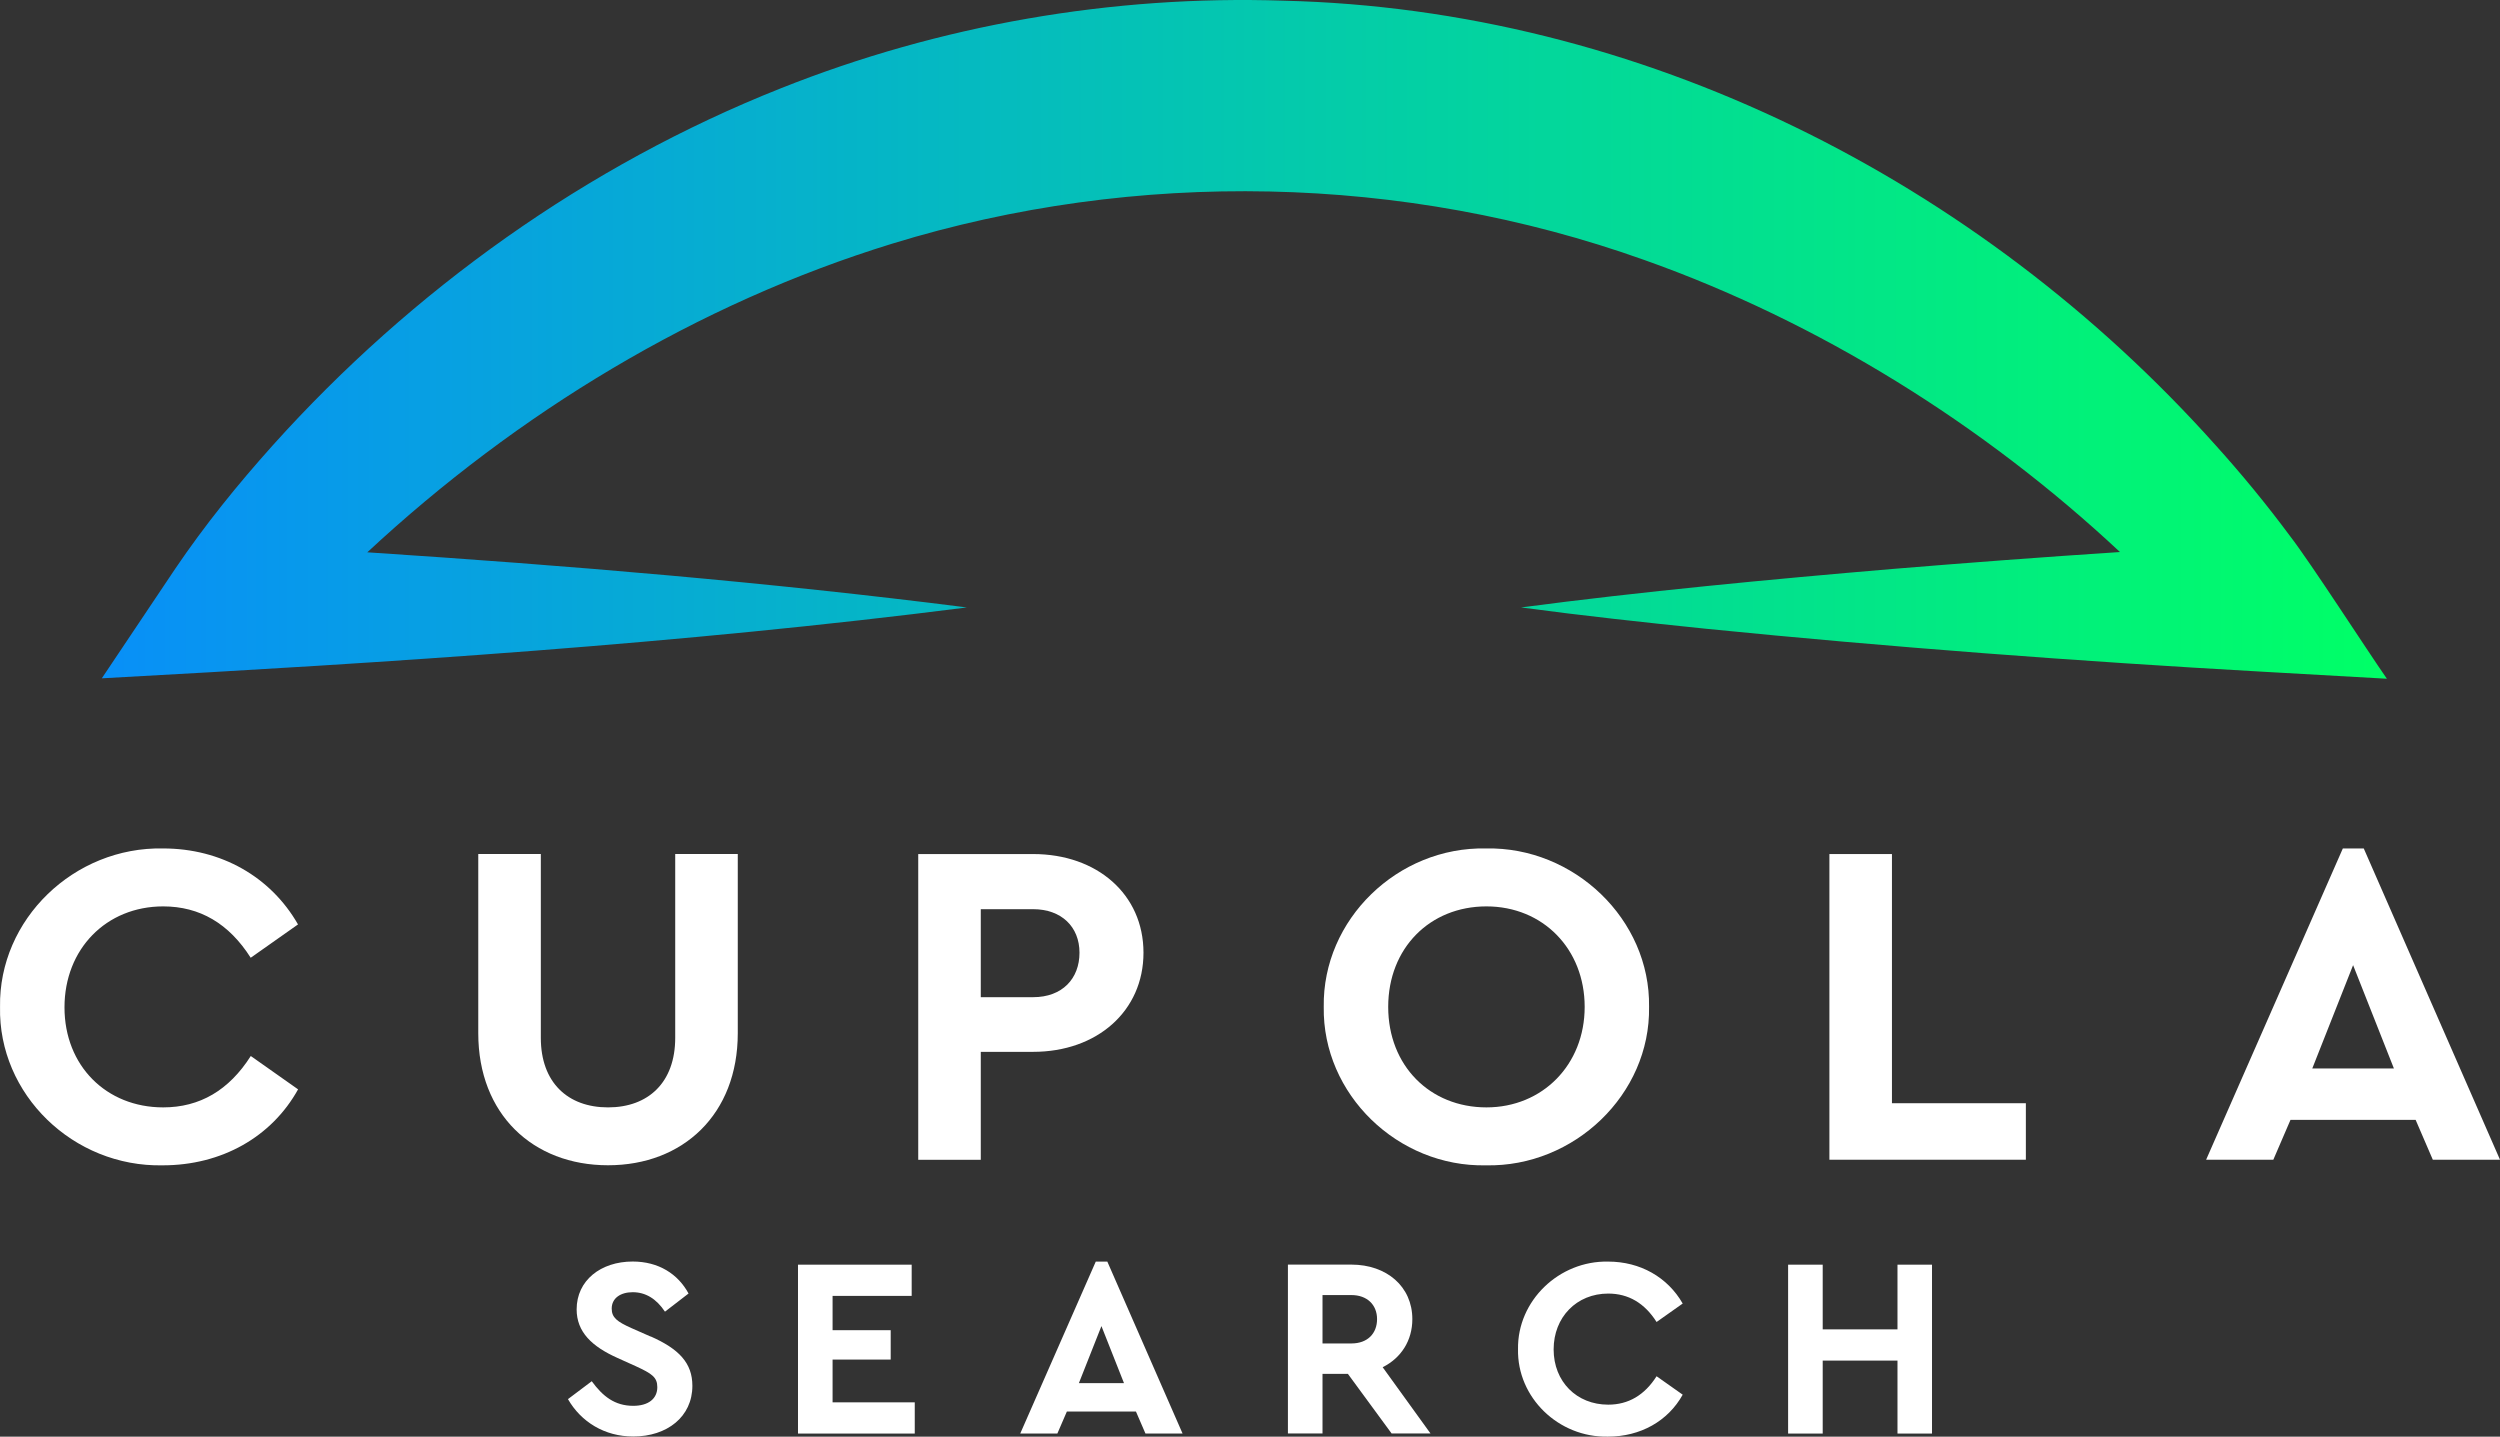 <?xml version="1.0" encoding="UTF-8"?>
<svg width="221px" height="127px" viewBox="0 0 221 127" version="1.1" xmlns="http://www.w3.org/2000/svg" xmlns:xlink="http://www.w3.org/1999/xlink">
    <rect x="0" y="0" width="221" height="127" fill="#333333" stroke="none"/>
    <title>Group</title>
    <defs>
        <linearGradient x1="-0.006%" y1="49.995%" x2="99.994%" y2="49.995%" id="linearGradient-1">
            <stop stop-color="#0890F7" offset="0%"></stop>
            <stop stop-color="#00FF67" offset="100%"></stop>
        </linearGradient>
    </defs>
    <g id="Page-1" stroke="none" stroke-width="1" fill="none" fill-rule="evenodd">
        <g id="Cupola_layout_v1_dark" transform="translate(-63, -963)" fill-rule="nonzero">
            <g id="Group" transform="translate(63, 963)">
                <g transform="translate(0, 75)" fill="#FFFFFF">
                    <g>
                        <path d="M14.421,5.125 C17.66,5.125 20.241,6.641 22.162,9.666 L26.344,6.719 C23.927,2.503 19.546,0.003 14.421,0.003 C6.554,-0.16 -0.124,6.266 0.003,14.009 C-0.16,21.746 6.475,28.178 14.385,28.015 C19.588,28.015 24.012,25.514 26.35,21.299 L22.169,18.351 C20.241,21.383 17.66,22.893 14.427,22.893 C9.388,22.893 5.701,19.209 5.701,14.051 C5.701,8.893 9.388,5.125 14.427,5.125 L14.421,5.125 Z" id="Path"></path>
                        <path d="M59.689,16.751 C59.689,20.683 57.314,22.893 53.749,22.893 C50.184,22.893 47.809,20.683 47.809,16.751 L47.809,0.492 L42.279,0.492 L42.279,16.34 C42.279,23.503 47.114,28.009 53.749,28.009 C60.384,28.009 65.219,23.503 65.219,16.34 L65.219,0.492 L59.689,0.492 L59.689,16.751 Z" id="Path"></path>
                        <path d="M91.33,0.498 L81.172,0.498 L81.172,27.526 L86.701,27.526 L86.701,17.983 L91.33,17.983 C96.986,17.983 101.084,14.377 101.084,9.22 C101.084,4.062 96.986,0.498 91.33,0.498 Z M91.33,13.151 L86.701,13.151 L86.701,5.372 L91.33,5.372 C93.832,5.372 95.427,6.931 95.427,9.22 C95.427,11.509 93.911,13.151 91.33,13.151 Z" id="Shape"></path>
                        <path d="M131.359,0.003 C123.575,-0.16 116.898,6.266 117.019,14.009 C116.898,21.746 123.575,28.178 131.359,28.015 C139.142,28.178 145.904,21.752 145.777,14.009 C145.898,6.272 139.142,-0.16 131.359,0.003 Z M131.401,22.893 C126.404,22.893 122.717,19.209 122.717,14.009 C122.717,8.809 126.404,5.125 131.401,5.125 C136.399,5.125 140.085,8.893 140.085,14.009 C140.085,19.125 136.356,22.893 131.401,22.893 Z" id="Shape"></path>
                        <polygon id="Path" points="167.248 0.498 161.719 0.498 161.719 27.52 179.086 27.52 179.086 22.525 167.248 22.525"></polygon>
                        <path d="M208.95,0.003 L207.107,0.003 L195.021,27.52 L200.962,27.52 L202.478,23.999 L213.543,23.999 L215.06,27.52 L221,27.52 L208.956,0.003 L208.95,0.003 Z M204.406,19.451 L208.014,10.319 L211.621,19.451 L204.412,19.451 L204.406,19.451 Z" id="Shape"></path>
                    </g>
                    <g transform="translate(50.208, 36.519)">
                        <path d="M7.306,6.632 L5.608,5.883 C4.339,5.315 3.867,4.953 3.867,4.161 C3.867,3.231 4.659,2.712 5.723,2.712 C6.853,2.712 7.808,3.28 8.575,4.433 L10.66,2.827 C9.729,1.105 8.013,0 5.723,0 C2.895,0 0.767,1.673 0.767,4.228 C0.767,6.221 2.103,7.507 4.387,8.528 L5.995,9.253 C7.421,9.911 7.898,10.225 7.898,11.107 C7.898,12.128 7.107,12.756 5.771,12.756 C4.139,12.756 3.076,11.916 2.103,10.581 L0,12.164 C1.154,14.175 3.239,15.468 5.771,15.468 C8.756,15.468 10.998,13.728 10.998,10.986 C10.998,8.975 9.82,7.731 7.306,6.619 L7.306,6.632 Z" id="Path"></path>
                        <polygon id="Path" points="23.392 8.667 28.529 8.667 28.529 6.07 23.392 6.07 23.392 3.038 30.384 3.038 30.384 0.278 20.335 0.278 20.335 15.208 30.656 15.208 30.656 12.448 23.392 12.448"></polygon>
                        <path d="M46.658,0.006 L39.98,15.208 L43.262,15.208 L44.102,13.263 L50.211,13.263 L51.051,15.208 L54.332,15.208 L47.679,0.006 L46.658,0.006 L46.658,0.006 Z M45.165,10.751 L47.159,5.707 L49.153,10.751 L45.171,10.751 L45.165,10.751 Z" id="Shape"></path>
                        <path d="M74.643,5.091 C74.643,2.217 72.377,0.272 69.258,0.272 L63.644,0.272 L63.644,15.202 L66.702,15.202 L66.702,9.929 L68.944,9.929 L72.812,15.202 L76.25,15.202 L72.02,9.343 C73.652,8.528 74.643,6.988 74.643,5.091 L74.643,5.091 Z M69.258,7.242 L66.702,7.242 L66.702,2.965 L69.258,2.965 C70.642,2.965 71.524,3.823 71.524,5.091 C71.524,6.36 70.684,7.242 69.258,7.242 L69.258,7.242 Z" id="Shape"></path>
                        <path d="M91.956,2.833 C93.744,2.833 95.171,3.672 96.234,5.345 L98.543,3.714 C97.207,1.383 94.784,0.006 91.956,0.006 C87.611,-0.085 83.919,3.467 83.985,7.743 C83.894,12.019 87.562,15.57 91.932,15.48 C94.808,15.48 97.249,14.103 98.543,11.771 L96.234,10.141 C95.171,11.814 93.744,12.653 91.956,12.653 C89.17,12.653 87.133,10.618 87.133,7.767 C87.133,4.916 89.17,2.833 91.956,2.833 L91.956,2.833 Z" id="Path"></path>
                        <polygon id="Path" points="117.53 0.278 117.53 5.997 110.919 5.997 110.919 0.278 107.861 0.278 107.861 15.208 110.919 15.208 110.919 8.757 117.53 8.757 117.53 15.208 120.581 15.208 120.581 0.278"></polygon>
                    </g>
                </g>
                <path d="M210.988,60 L199.982,59.377 C183.742,58.461 167.061,57.209 150.839,55.585 C145.381,55.023 139.923,54.431 134.46,53.698 C145.031,52.299 156.568,51.206 167.224,50.302 C173.945,49.747 180.672,49.24 187.405,48.8 C175.305,37.49 160.757,28.446 145.351,22.98 C124.094,15.389 100.432,14.913 78.874,21.539 C61.612,26.852 45.747,36.482 32.469,48.824 C50.159,49.985 67.934,51.463 85.468,53.698 C60.204,56.922 34.421,58.577 9,59.963 L15.485,50.284 C18.126,46.388 20.991,42.852 24.098,39.383 C36.439,25.643 51.87,14.62 68.998,7.817 C83.05,2.211 98.359,-0.446 113.463,0.061 C144.958,0.812 174.875,15.884 195.866,39.365 C198.175,41.924 200.375,44.605 202.436,47.383 C204.237,49.71 209.296,57.557 211,60 L210.988,60 Z" id="Path" fill="url(#linearGradient-1)"></path>
            </g>
        </g>
    </g>
</svg>